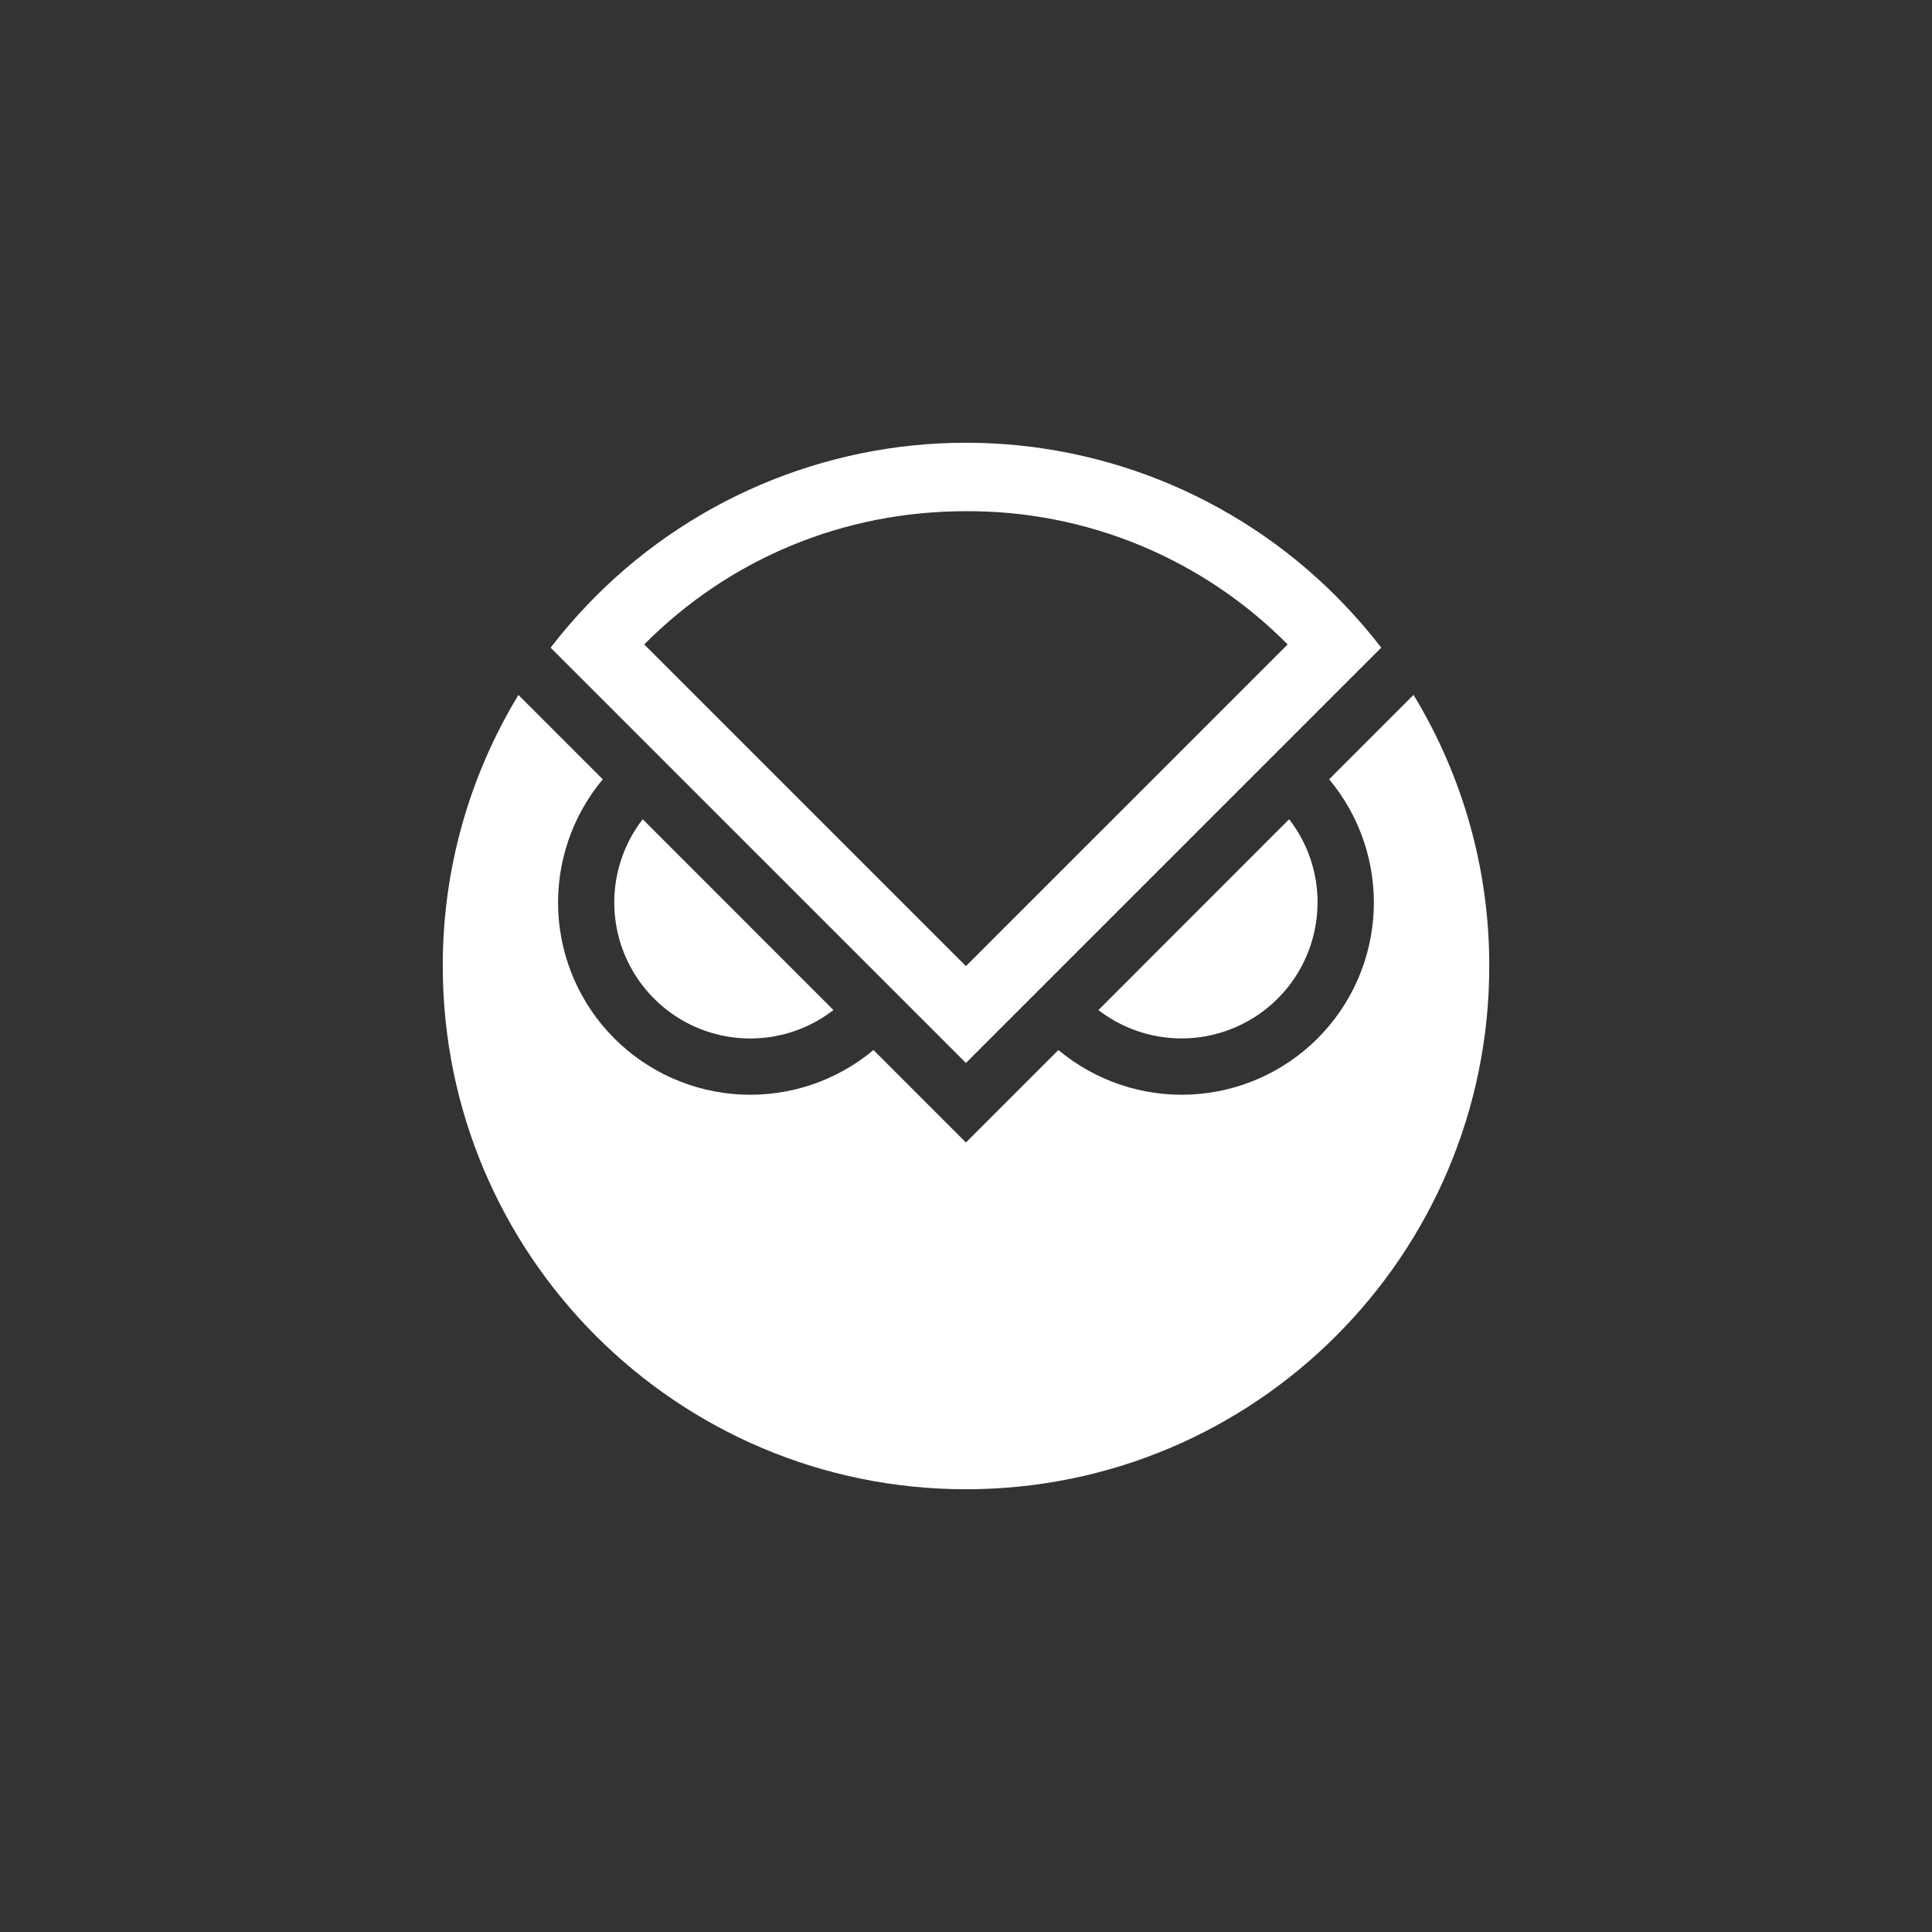 <svg fill="none" height="96" viewBox="0 0 96 96" width="96" xmlns="http://www.w3.org/2000/svg"><rect x="0" y="0" width="96" height="96" fill="#333333" stroke="none"/><g fill="#fff"><path d="m37.284 51.601c1.495.001 2.948-.496 4.129-1.413l-9.477-9.481c-.774 1-1.251 2.196-1.379 3.454-.128 1.258.1 2.526.657 3.66.557 1.135 1.421 2.09 2.494 2.759s2.312 1.022 3.576 1.022z"/><path d="m65.469 44.841c.002-1.497-.495-2.951-1.413-4.133l-9.476 9.481c1.0.772 2.196 1.248 3.452 1.375 1.257.127 2.523-.101 3.657-.658 1.134-.557 2.089-1.42 2.756-2.492.668-1.072 1.022-2.309 1.022-3.572z"/><path d="m70.237 34.53-4.193 4.193c1.53 1.83 2.319 4.167 2.213 6.55-.106 2.383-1.101 4.64-2.788 6.327-1.687 1.687-3.944 2.681-6.327 2.788-2.383.106-4.72-.683-6.55-2.213l-4.595 4.594-4.593-4.594c-1.83 1.53-4.167 2.319-6.55 2.213-2.383-.106-4.64-1.101-6.327-2.788-1.687-1.687-2.681-3.944-2.788-6.327-.106-2.383.683-4.72 2.213-6.55l-4.191-4.191c-2.466 4.059-3.767 8.719-3.76 13.469 0 14.358 11.64 25.999 25.999 25.999 14.359 0 26.001-11.641 26.001-25.999.007-4.751-1.295-9.412-3.763-13.472z"/><path d="m66.808 30.055c-2.427-2.546-5.346-4.572-8.579-5.957-3.233-1.385-6.714-2.099-10.232-2.099-3.518 0-6.998.714-10.232 2.099-3.233 1.385-6.152 3.411-8.579 5.957-.646.676-1.256 1.386-1.827 2.127l20.637 20.636 20.637-20.636c-.57-.741-1.18-1.451-1.826-2.127zm-18.812-4.654c2.971-.015 5.915.562 8.66 1.699 2.745 1.137 5.235 2.81 7.326 4.921l-15.986 15.985-15.985-15.985c4.25-4.274 9.907-6.62 15.985-6.62z"/></g></svg>